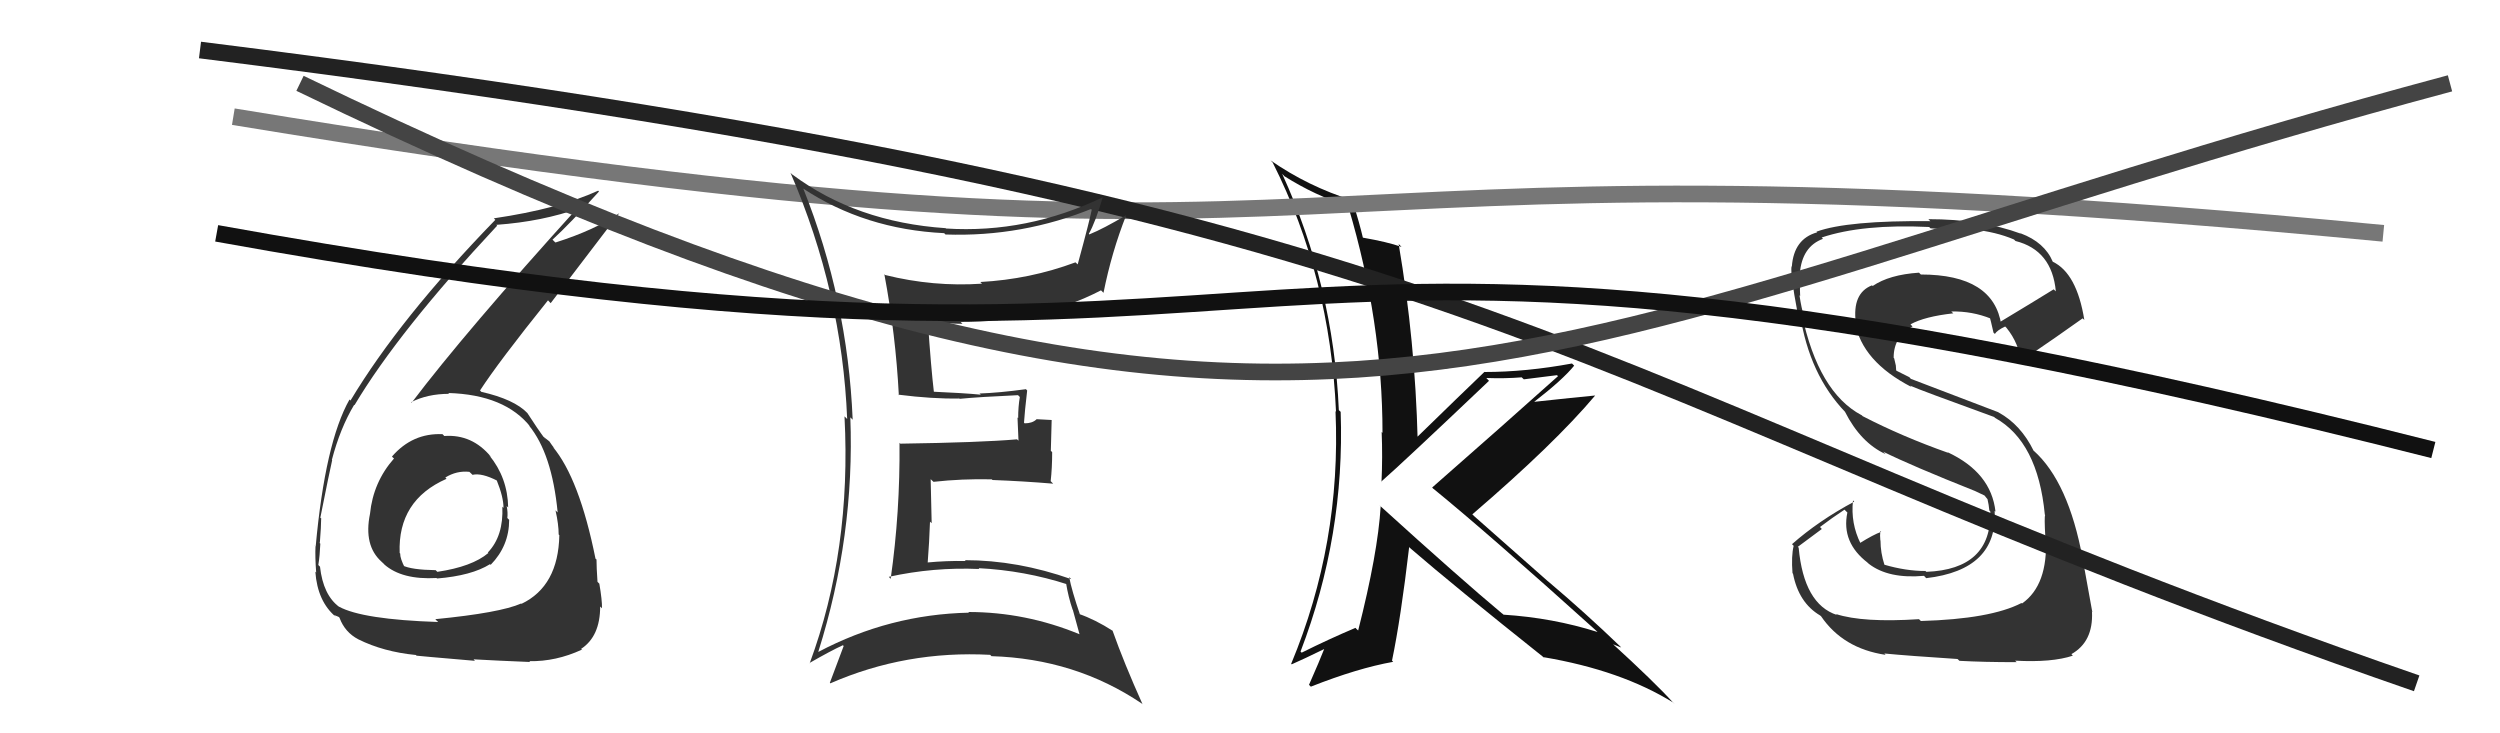 <svg xmlns="http://www.w3.org/2000/svg" width="150" height="44" viewBox="0,0,150,44"><path fill="#111" d="M82.70 30.25L82.80 30.35L82.84 30.39Q82.67 33.19 81.49 37.83L81.38 37.73L81.33 37.67Q79.70 38.36 78.10 39.16L78.04 39.10L78.03 39.10Q80.70 32.14 80.44 24.71L80.32 24.60L80.33 24.61Q80.01 17.17 76.93 10.43L77.09 10.60L77.06 10.57Q78.93 11.75 80.80 12.32L80.88 12.41L80.91 12.44Q82.95 19.31 82.95 25.97L83.03 26.05L82.90 25.92Q82.96 27.43 82.89 28.92L82.95 28.97L82.87 28.90Q84.13 27.80 89.34 22.85L89.34 22.85L89.18 22.68Q90.31 22.72 91.30 22.64L91.43 22.76L93.42 22.51L93.48 22.57Q90.23 25.48 85.93 29.25L86.01 29.34L86.00 29.32Q89.30 32.01 95.77 37.84L95.71 37.78L95.85 37.92Q93.17 37.07 90.21 36.88L90.13 36.80L90.16 36.84Q87.62 34.72 82.75 30.30ZM92.69 39.52L92.58 39.41L92.61 39.43Q97.28 40.22 100.40 42.16L100.48 42.24L100.39 42.16Q99.29 40.94 96.66 38.54L96.76 38.64L96.77 38.65Q97.01 38.74 97.27 38.85L97.18 38.75L97.24 38.81Q95.11 36.76 92.86 34.86L92.89 34.89L88.44 30.96L88.34 30.86Q93.27 26.63 95.71 23.73L95.71 23.73L95.71 23.73Q94.53 23.84 92.05 24.11L92.13 24.19L92.05 24.11Q93.77 22.78 94.45 21.94L94.32 21.81L94.32 21.81Q91.55 22.32 89.08 22.32L89.18 22.42L89.07 22.31Q87.69 23.63 84.95 26.30L84.93 26.28L85.06 26.41Q84.91 20.47 83.92 14.64L84.09 14.81L84.08 14.81Q83.26 14.52 81.78 14.26L81.87 14.34L81.77 14.25Q81.60 13.51 81.15 12.02L81.23 12.11L81.14 12.02Q78.47 11.18 76.23 9.62L76.37 9.76L76.36 9.75Q79.81 16.59 80.16 24.70L80.14 24.68L80.13 24.67Q80.48 32.60 77.47 39.83L77.36 39.72L77.50 39.86Q78.19 39.56 79.52 38.91L79.44 38.84L79.48 38.87Q79.18 39.64 78.54 41.09L78.49 41.04L78.65 41.20Q81.46 40.09 83.59 39.71L83.42 39.53L83.52 39.64Q84.05 37.09 84.55 32.82L84.50 32.78L84.66 32.93Q87.17 35.10 92.62 39.44Z"/><path d="M14 7 C87 19,70 7,143 14" stroke="#777" fill="none"/><path fill="#333" d="M115.30 37.30L115.20 37.21L115.14 37.15Q111.78 37.37 110.15 36.84L110.15 36.84L110.22 36.90Q108.23 36.25 107.92 32.86L107.87 32.81L109.31 31.74L109.20 31.62Q109.91 31.08 110.67 30.58L110.85 30.76L110.84 30.76Q110.47 32.55 112.07 33.77L112.01 33.72L112.13 33.83Q113.31 34.74 115.44 34.55L115.45 34.56L115.57 34.69Q119.87 34.19 119.68 30.65L119.77 30.74L119.73 30.70Q119.47 28.35 116.85 27.13L117.00 27.28L116.89 27.17Q114.12 26.19 111.76 24.97L111.69 24.90L111.69 24.91Q109.10 23.53 108.11 18.85L108.23 18.96L108.24 18.98Q108.08 18.48 107.97 17.72L108.03 17.77L108.01 17.76Q107.97 17.03 108.05 16.46L107.88 16.29L107.99 16.41Q108.12 14.79 109.38 14.33L109.35 14.30L109.30 14.25Q111.75 13.43 115.75 13.62L115.78 13.65L115.83 13.70Q117.65 13.80 118.45 13.88L118.38 13.81L118.32 13.76Q119.77 13.91 120.84 14.37L120.96 14.49L120.93 14.46Q123.12 15.01 123.35 17.48L123.22 17.36L123.22 17.36Q122.14 18.03 119.93 19.36L120.01 19.44L120.08 19.51Q119.63 16.47 115.25 16.47L115.24 16.46L115.14 16.36Q113.35 16.48 112.36 17.16L112.34 17.14L112.32 17.12Q111.12 17.59 111.35 19.38L111.44 19.47L111.30 19.34Q111.72 21.69 114.69 23.22L114.52 23.05L114.61 23.14Q115.16 23.39 119.65 25.02L119.70 25.07L119.70 25.07Q122.27 26.50 122.69 30.88L122.70 30.89L122.71 30.90Q122.65 30.99 122.72 32.24L122.76 32.28L122.75 32.27Q122.89 35.11 121.32 36.21L121.34 36.23L121.29 36.18Q119.44 37.14 115.25 37.26ZM117.54 39.62L117.48 39.57L117.57 39.65Q119.02 39.73 121.00 39.73L120.97 39.70L120.91 39.64Q123.12 39.76 124.37 39.34L124.23 39.19L124.28 39.25Q125.60 38.51 125.52 36.72L125.49 36.68L125.54 36.73Q125.34 35.59 124.96 33.53L125.11 33.68L124.96 33.52Q124.11 28.91 122.02 27.04L122.05 27.08L122.02 27.05Q121.25 25.48 119.92 24.75L119.89 24.73L114.65 22.73L114.56 22.63Q114.25 22.48 113.80 22.25L113.77 22.22L113.75 21.93L113.65 21.50L113.62 21.47Q113.61 20.20 114.75 19.59L114.74 19.58L114.63 19.46Q115.48 18.99 117.20 18.80L117.23 18.83L117.08 18.69Q118.32 18.66 119.46 19.12L119.37 19.03L119.39 19.05Q119.42 19.12 119.61 19.96L119.66 20.00L119.69 20.04Q119.82 19.82 120.31 19.59L120.41 19.69L120.39 19.67Q121.15 20.61 121.26 21.76L121.27 21.77L121.16 21.66Q121.31 21.69 124.96 19.10L124.92 19.06L125.06 19.20Q124.61 16.39 123.16 15.70L123.31 15.85L123.17 15.71Q122.68 14.54 121.24 14.00L121.17 13.93L121.25 14.02Q118.90 13.15 115.70 13.15L115.73 13.18L115.82 13.27Q110.85 13.22 108.99 13.90L109.05 13.97L109.03 13.94Q107.63 14.33 107.51 16.00L107.49 15.98L107.49 15.99Q107.42 16.48 107.84 18.69L107.96 18.81L108.00 18.85Q108.56 22.49 110.73 24.74L110.71 24.72L110.70 24.71Q111.64 26.56 113.14 27.25L112.98 27.09L112.99 27.10Q114.63 27.92 118.55 29.48L118.52 29.45L118.50 29.46L119.07 29.73L119.24 29.94L119.25 29.95Q119.33 30.29 119.36 30.63L119.45 30.72L119.42 30.69Q119.50 34.16 115.58 34.31L115.44 34.18L115.52 34.26Q114.35 34.26 113.05 33.88L113.02 33.85L113.07 33.90Q112.83 33.16 112.83 32.43L112.69 32.30L112.82 32.43Q112.79 32.13 112.82 31.86L112.75 31.79L112.87 31.91Q112.40 32.08 111.60 32.58L111.63 32.60L111.64 32.62Q111.03 31.40 111.18 30.03L111.20 30.04L111.25 30.10Q109.12 31.24 107.52 32.65L107.61 32.74L107.62 32.75Q107.47 33.36 107.55 34.39L107.58 34.42L107.58 34.42Q107.92 36.17 109.21 36.93L109.22 36.94L109.26 36.97Q110.58 38.91 113.13 39.29L113.12 39.27L113.06 39.21Q114.52 39.35 117.45 39.54Z"/><path d="M12 3 C92 13,93 23,145 41" stroke="#222" fill="none"/><path fill="#333" d="M48.09 11.21L48.25 11.38L48.17 11.30Q51.89 13.76 56.65 13.99L56.82 14.16L56.73 14.07Q61.34 14.23 65.61 12.48L65.69 12.56L65.54 12.41Q65.42 13.09 64.66 15.87L64.71 15.91L64.53 15.74Q61.79 16.76 58.82 16.92L58.90 17.00L58.92 17.02Q56.00 17.22 53.11 16.50L53.12 16.51L53.06 16.45Q53.74 20.06 53.93 23.71L53.95 23.74L53.90 23.68Q55.95 23.94 57.55 23.91L57.46 23.82L57.58 23.93Q58.68 23.82 61.08 23.71L61.12 23.75L61.19 23.82Q61.09 24.40 61.09 25.08L61.05 25.05L61.11 26.44L61.02 26.36Q58.82 26.55 54.02 26.62L53.90 26.50L53.97 26.57Q54.01 30.73 53.44 34.73L53.42 34.71L53.33 34.61Q56.01 34.02 58.75 34.14L58.74 34.12L58.71 34.09Q61.48 34.23 64.07 35.07L64.10 35.10L63.96 34.97Q64.10 35.83 64.36 36.59L64.37 36.59L64.77 38.05L64.76 38.05Q61.53 36.72 58.10 36.72L58.17 36.78L58.14 36.76Q53.37 36.86 49.11 39.11L49.04 39.04L49.10 39.10Q51.29 32.15 51.02 25.04L51.18 25.20L51.16 25.17Q50.86 17.98 48.20 11.32ZM48.57 39.78L48.49 39.70L48.57 39.78Q49.82 39.06 50.58 38.71L50.48 38.62L50.62 38.76Q50.36 39.45 49.79 40.97L49.83 41.01L49.82 41.00Q54.35 39.02 59.41 39.29L59.50 39.38L59.49 39.37Q64.52 39.52 68.52 42.22L68.56 42.26L68.56 42.27Q67.44 39.78 66.75 37.83L66.80 37.88L66.78 37.86Q65.71 37.17 64.72 36.83L64.64 36.75L64.81 36.91Q64.30 35.42 64.15 34.62L64.19 34.66L64.28 34.75Q61.05 33.61 57.89 33.61L58.00 33.72L57.94 33.66Q56.77 33.64 55.63 33.75L55.70 33.82L55.66 33.78Q55.76 32.51 55.80 31.30L55.90 31.39L55.84 28.75L56.01 28.91Q57.72 28.72 59.50 28.76L59.54 28.79L59.55 28.80Q61.40 28.87 63.19 29.02L63.04 28.87L63.04 28.87Q63.13 28.08 63.13 27.13L63.05 27.05L63.10 25.20L62.18 25.15L62.19 25.16Q61.94 25.40 61.48 25.40L61.47 25.39L61.44 25.36Q61.48 24.72 61.63 23.43L61.53 23.32L61.56 23.35Q59.95 23.57 58.77 23.61L58.70 23.54L58.85 23.68Q57.79 23.58 55.96 23.50L56.07 23.61L56.04 23.58Q55.86 22.07 55.67 19.25L55.73 19.31L55.65 19.23Q56.76 19.43 57.75 19.43L57.70 19.38L57.64 19.32Q62.37 19.33 66.06 17.42L66.15 17.51L66.21 17.57Q66.70 15.12 67.57 12.92L67.51 12.85L67.57 12.91Q66.21 13.72 65.37 14.06L65.45 14.14L65.33 14.03Q65.72 13.35 66.18 11.79L66.11 11.72L66.20 11.82Q61.63 14.02 56.76 13.71L56.66 13.62L56.74 13.69Q51.39 13.33 47.54 10.47L47.53 10.47L47.43 10.37Q50.52 17.53 50.83 25.14L50.68 24.99L50.67 24.99Q51.09 33.02 48.58 39.80Z"/><path fill="#333" d="M26.69 26.19L26.68 26.18L26.55 26.05Q24.75 25.97 23.52 27.39L23.54 27.42L23.64 27.51Q22.39 28.93 22.20 30.83L22.06 30.70L22.20 30.83Q21.81 32.73 22.89 33.70L23.05 33.85L23.05 33.86Q24.11 34.80 26.20 34.68L26.08 34.56L26.22 34.71Q28.30 34.54 29.40 33.85L29.31 33.76L29.44 33.89Q30.55 32.75 30.55 31.19L30.55 31.19L30.44 31.08Q30.48 30.74 30.40 30.36L30.45 30.41L30.49 30.45Q30.46 28.66 29.35 27.31L29.47 27.43L29.46 27.41Q28.33 26.04 26.66 26.16ZM26.19 37.23L26.21 37.24L26.29 37.32Q21.75 37.17 20.34 36.40L20.31 36.37L20.36 36.42Q19.39 35.71 19.20 34.00L19.21 34.01L19.10 33.90Q19.19 33.34 19.22 32.62L19.10 32.50L19.19 32.58Q19.27 31.56 19.27 31.10L19.33 31.17L19.22 31.06Q19.77 28.30 19.93 27.61L19.84 27.52L19.91 27.60Q20.41 25.69 21.25 24.29L21.18 24.22L21.27 24.31Q23.90 19.89 29.83 13.54L29.73 13.43L29.79 13.49Q32.55 13.29 34.76 12.49L34.64 12.36L34.70 12.42Q27.90 19.93 24.70 24.16L24.57 24.03L24.67 24.13Q25.65 23.63 26.95 23.63L26.89 23.58L26.89 23.58Q30.31 23.68 31.84 25.63L31.83 25.61L31.73 25.52Q33.12 27.21 33.46 30.75L33.37 30.66L33.33 30.62Q33.52 31.46 33.52 32.07L33.41 31.96L33.56 32.11Q33.50 35.17 31.29 36.23L31.23 36.17L31.27 36.21Q30.00 36.77 26.12 37.15ZM28.52 39.67L28.43 39.58L28.42 39.56Q29.83 39.64 31.81 39.72L31.76 39.67L31.76 39.67Q33.35 39.70 34.91 38.98L35.00 39.07L34.87 38.93Q36.01 38.18 36.01 36.39L36.02 36.40L36.12 36.50Q36.13 36.01 35.96 35.02L35.90 34.96L35.85 34.91Q35.79 34.03 35.79 33.57L35.78 33.56L35.73 33.52Q34.76 28.70 33.16 26.80L33.15 26.79L33.28 26.92Q33.11 26.71 32.96 26.48L32.96 26.48L32.60 26.20L32.72 26.35L32.72 26.36Q32.25 25.73 31.64 24.78L31.73 24.87L31.65 24.79Q30.86 23.96 28.88 23.51L28.71 23.33L28.80 23.43Q29.91 21.72 32.88 18.02L33.04 18.19L37.16 12.79L37.16 12.79Q35.72 13.79 33.33 14.55L33.29 14.52L33.15 14.38Q34.15 13.47 35.94 11.49L35.91 11.46L35.89 11.44Q33.51 12.53 29.63 13.10L29.56 13.03L29.72 13.19Q24.00 19.08 21.03 24.03L20.94 23.94L20.97 23.97Q19.51 26.55 18.94 32.80L18.83 32.68L18.93 32.78Q18.90 33.40 18.97 34.35L18.82 34.20L18.92 34.30Q19.05 36.10 20.16 37.02L20.06 36.92L20.04 36.90Q20.40 37.03 20.36 37.06L20.38 37.08L20.38 37.09Q20.70 37.94 21.50 38.36L21.67 38.53L21.50 38.36Q23.01 39.11 24.95 39.30L24.93 39.27L24.99 39.34Q25.00 39.35 28.50 39.65ZM28.15 28.30L28.25 28.39L28.35 28.49Q28.90 28.36 29.85 28.85L29.83 28.84L29.80 28.81Q30.21 29.82 30.21 30.47L30.12 30.39L30.14 30.40Q30.22 32.16 29.27 33.15L29.36 33.23L29.30 33.18Q28.33 34.00 26.24 34.31L26.19 34.26L26.14 34.21Q24.68 34.19 24.14 33.92L24.28 34.06L24.30 34.08Q24.01 33.52 24.01 33.22L24.07 33.28L23.98 33.18Q23.86 30.02 26.79 28.73L26.81 28.75L26.72 28.65Q27.40 28.23 28.16 28.31Z"/><path d="M18 5 C80 35,91 20,147 5" stroke="#444" fill="none"/><path d="M13 14 C85 27,67 7,146 27" stroke="#111" fill="none"/></svg>